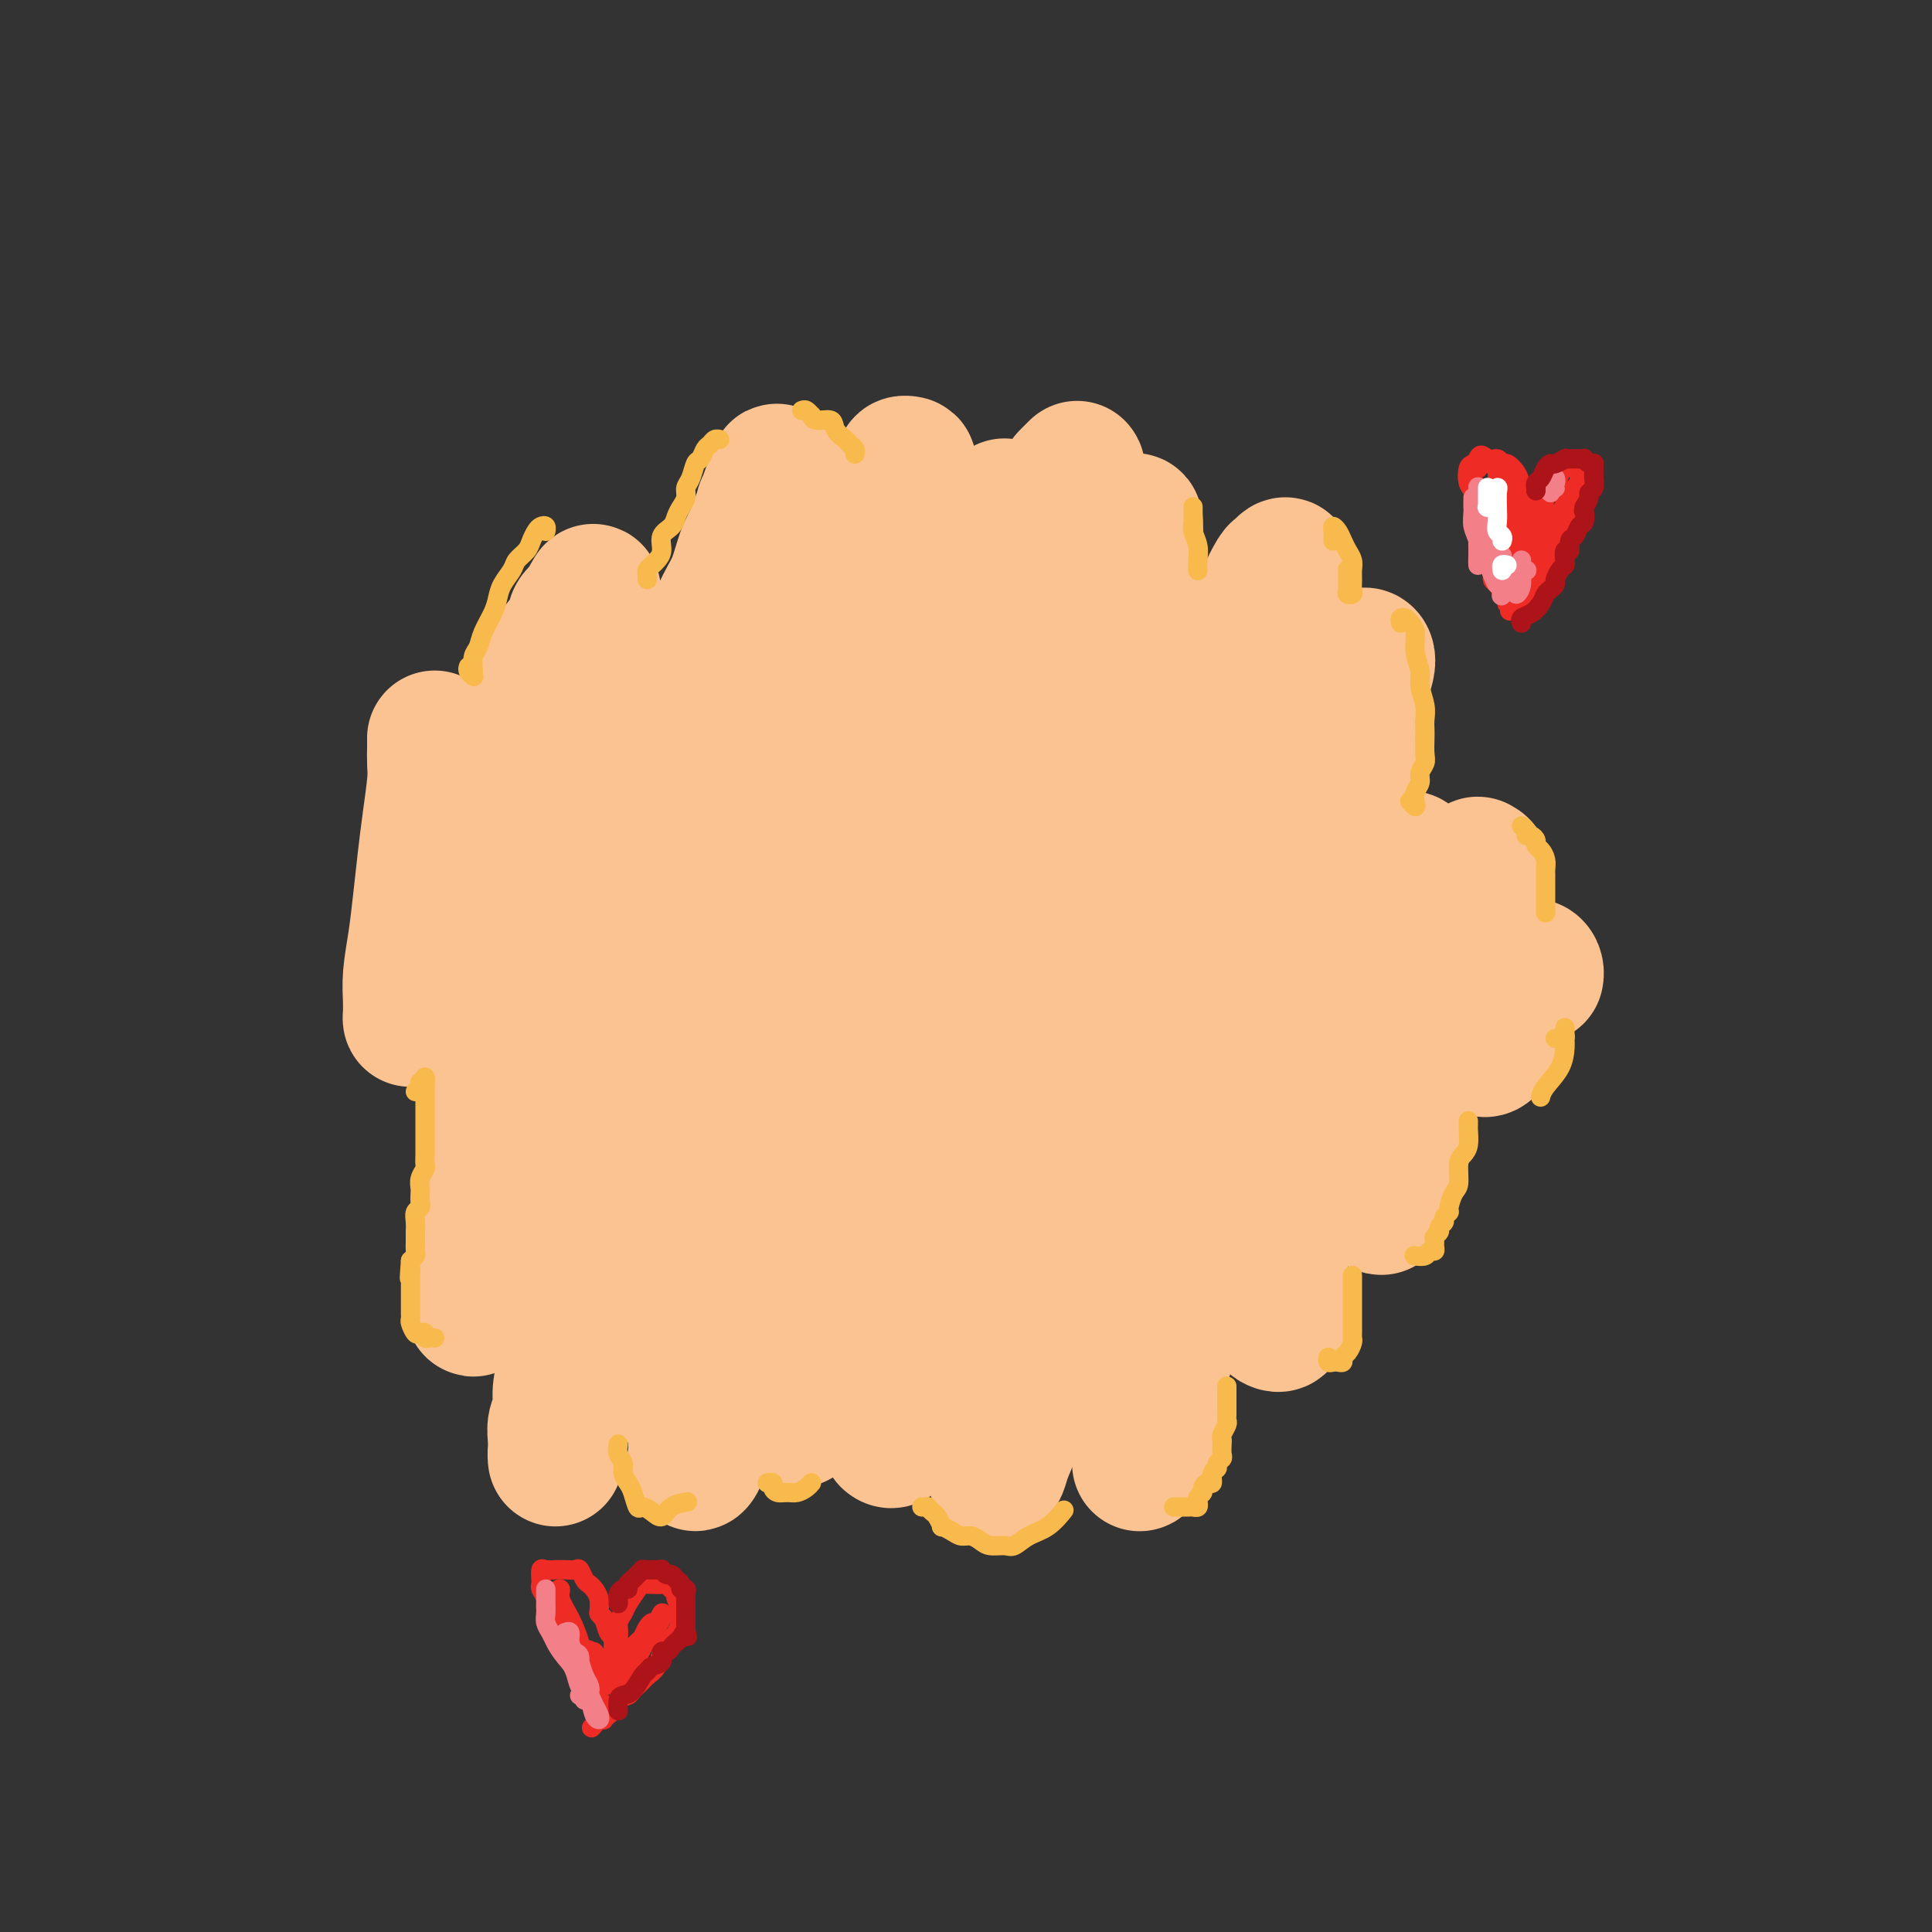 <svg viewBox='0 0 400 400' version='1.1' xmlns='http://www.w3.org/2000/svg' xmlns:xlink='http://www.w3.org/1999/xlink'><rect x="0" y="0" width="400" height="400" fill="#333333" stroke="none"/><g fill='none' stroke='#FCC392' stroke-width='28' stroke-linecap='round' stroke-linejoin='round'><path d='M90,153c-0.002,-0.154 -0.003,-0.308 0,0c0.003,0.308 0.012,1.079 0,2c-0.012,0.921 -0.045,1.994 0,3c0.045,1.006 0.167,1.947 0,4c-0.167,2.053 -0.623,5.220 -1,8c-0.377,2.780 -0.675,5.174 -1,8c-0.325,2.826 -0.675,6.084 -1,9c-0.325,2.916 -0.623,5.489 -1,8c-0.377,2.511 -0.834,4.959 -1,7c-0.166,2.041 -0.042,3.673 0,5c0.042,1.327 0.004,2.348 0,3c-0.004,0.652 0.028,0.936 0,1c-0.028,0.064 -0.117,-0.091 0,-1c0.117,-0.909 0.438,-2.573 1,-4c0.562,-1.427 1.363,-2.616 2,-4c0.637,-1.384 1.108,-2.961 2,-5c0.892,-2.039 2.205,-4.538 3,-7c0.795,-2.462 1.073,-4.887 2,-8c0.927,-3.113 2.503,-6.914 4,-10c1.497,-3.086 2.913,-5.455 4,-8c1.087,-2.545 1.843,-5.265 3,-8c1.157,-2.735 2.715,-5.485 4,-8c1.285,-2.515 2.295,-4.794 3,-7c0.705,-2.206 1.103,-4.340 2,-6c0.897,-1.660 2.292,-2.847 3,-4c0.708,-1.153 0.729,-2.272 1,-3c0.271,-0.728 0.792,-1.065 1,-1c0.208,0.065 0.104,0.533 0,1'/><path d='M120,128c5.509,-12.113 1.783,-1.396 0,4c-1.783,5.396 -1.622,5.471 -2,7c-0.378,1.529 -1.294,4.512 -2,7c-0.706,2.488 -1.201,4.482 -2,8c-0.799,3.518 -1.901,8.561 -3,14c-1.099,5.439 -2.194,11.274 -3,17c-0.806,5.726 -1.325,11.343 -2,17c-0.675,5.657 -1.508,11.355 -2,16c-0.492,4.645 -0.642,8.237 -1,12c-0.358,3.763 -0.923,7.697 -1,11c-0.077,3.303 0.333,5.976 0,9c-0.333,3.024 -1.407,6.400 -2,9c-0.593,2.600 -0.703,4.425 -1,6c-0.297,1.575 -0.782,2.900 -1,4c-0.218,1.100 -0.170,1.974 0,2c0.170,0.026 0.462,-0.797 1,-2c0.538,-1.203 1.321,-2.787 2,-5c0.679,-2.213 1.255,-5.057 2,-8c0.745,-2.943 1.661,-5.986 3,-10c1.339,-4.014 3.103,-8.998 5,-15c1.897,-6.002 3.927,-13.020 6,-19c2.073,-5.980 4.189,-10.922 6,-16c1.811,-5.078 3.317,-10.293 5,-15c1.683,-4.707 3.542,-8.905 5,-13c1.458,-4.095 2.516,-8.088 4,-12c1.484,-3.912 3.395,-7.743 5,-11c1.605,-3.257 2.905,-5.939 4,-9c1.095,-3.061 1.984,-6.501 3,-9c1.016,-2.499 2.158,-4.057 3,-6c0.842,-1.943 1.383,-4.269 2,-6c0.617,-1.731 1.308,-2.865 2,-4'/><path d='M156,111c9.133,-25.016 2.965,-8.558 1,-3c-1.965,5.558 0.273,0.214 1,-2c0.727,-2.214 -0.055,-1.300 0,-1c0.055,0.300 0.949,-0.014 1,0c0.051,0.014 -0.740,0.357 -1,1c-0.260,0.643 0.010,1.588 0,3c-0.010,1.412 -0.301,3.292 -1,5c-0.699,1.708 -1.805,3.244 -2,5c-0.195,1.756 0.523,3.730 0,6c-0.523,2.270 -2.286,4.834 -3,8c-0.714,3.166 -0.379,6.932 -1,10c-0.621,3.068 -2.197,5.437 -3,8c-0.803,2.563 -0.833,5.318 -1,8c-0.167,2.682 -0.472,5.289 -1,8c-0.528,2.711 -1.279,5.525 -2,8c-0.721,2.475 -1.410,4.611 -2,7c-0.590,2.389 -1.079,5.030 -2,7c-0.921,1.970 -2.273,3.270 -3,5c-0.727,1.730 -0.828,3.890 -1,6c-0.172,2.110 -0.413,4.170 -1,6c-0.587,1.830 -1.519,3.430 -2,5c-0.481,1.570 -0.510,3.111 -1,5c-0.490,1.889 -1.439,4.125 -2,6c-0.561,1.875 -0.732,3.389 -1,5c-0.268,1.611 -0.633,3.318 -1,5c-0.367,1.682 -0.738,3.337 -1,5c-0.262,1.663 -0.417,3.332 -1,5c-0.583,1.668 -1.595,3.334 -2,5c-0.405,1.666 -0.202,3.333 0,5'/><path d='M124,252c-5.665,23.578 -2.827,9.021 -2,5c0.827,-4.021 -0.355,2.492 -1,6c-0.645,3.508 -0.751,4.009 -1,5c-0.249,0.991 -0.640,2.471 -1,4c-0.360,1.529 -0.689,3.109 -1,5c-0.311,1.891 -0.605,4.095 -1,6c-0.395,1.905 -0.890,3.512 -1,5c-0.110,1.488 0.167,2.859 0,4c-0.167,1.141 -0.777,2.052 -1,3c-0.223,0.948 -0.058,1.931 0,3c0.058,1.069 0.008,2.223 0,3c-0.008,0.777 0.027,1.178 0,1c-0.027,-0.178 -0.117,-0.933 0,-2c0.117,-1.067 0.439,-2.445 1,-4c0.561,-1.555 1.361,-3.286 2,-5c0.639,-1.714 1.118,-3.411 2,-6c0.882,-2.589 2.168,-6.071 3,-9c0.832,-2.929 1.212,-5.305 2,-8c0.788,-2.695 1.986,-5.708 3,-9c1.014,-3.292 1.845,-6.863 3,-11c1.155,-4.137 2.634,-8.842 4,-13c1.366,-4.158 2.620,-7.771 4,-11c1.380,-3.229 2.886,-6.076 4,-9c1.114,-2.924 1.835,-5.926 3,-9c1.165,-3.074 2.772,-6.220 4,-9c1.228,-2.780 2.075,-5.192 3,-8c0.925,-2.808 1.928,-6.010 3,-9c1.072,-2.990 2.212,-5.766 3,-8c0.788,-2.234 1.225,-3.924 2,-6c0.775,-2.076 1.887,-4.538 3,-7'/><path d='M164,159c4.842,-13.059 2.448,-7.706 2,-7c-0.448,0.706 1.049,-3.234 2,-6c0.951,-2.766 1.357,-4.359 2,-6c0.643,-1.641 1.523,-3.330 2,-5c0.477,-1.670 0.550,-3.321 1,-5c0.450,-1.679 1.275,-3.386 2,-5c0.725,-1.614 1.350,-3.136 2,-5c0.650,-1.864 1.326,-4.071 2,-6c0.674,-1.929 1.348,-3.581 2,-5c0.652,-1.419 1.284,-2.604 2,-4c0.716,-1.396 1.516,-3.001 2,-4c0.484,-0.999 0.652,-1.391 1,-2c0.348,-0.609 0.875,-1.433 1,-2c0.125,-0.567 -0.152,-0.876 0,-1c0.152,-0.124 0.732,-0.062 1,0c0.268,0.062 0.223,0.123 0,1c-0.223,0.877 -0.624,2.571 -1,4c-0.376,1.429 -0.727,2.593 -1,4c-0.273,1.407 -0.467,3.057 -1,5c-0.533,1.943 -1.407,4.180 -2,7c-0.593,2.820 -0.907,6.222 -2,10c-1.093,3.778 -2.964,7.932 -4,12c-1.036,4.068 -1.238,8.049 -2,12c-0.762,3.951 -2.085,7.872 -3,12c-0.915,4.128 -1.420,8.465 -2,12c-0.580,3.535 -1.233,6.269 -2,10c-0.767,3.731 -1.648,8.458 -3,13c-1.352,4.542 -3.177,8.898 -4,12c-0.823,3.102 -0.645,4.951 -1,7c-0.355,2.049 -1.244,4.300 -2,7c-0.756,2.700 -1.378,5.850 -2,9'/><path d='M156,233c-4.855,22.399 -1.491,10.398 -1,8c0.491,-2.398 -1.891,4.808 -3,9c-1.109,4.192 -0.946,5.370 -1,7c-0.054,1.630 -0.326,3.712 -1,6c-0.674,2.288 -1.750,4.783 -2,7c-0.250,2.217 0.326,4.157 0,6c-0.326,1.843 -1.556,3.589 -2,6c-0.444,2.411 -0.104,5.489 0,7c0.104,1.511 -0.028,1.457 0,2c0.028,0.543 0.218,1.682 0,3c-0.218,1.318 -0.842,2.815 -1,4c-0.158,1.185 0.152,2.059 0,3c-0.152,0.941 -0.765,1.951 -1,2c-0.235,0.049 -0.090,-0.862 0,-2c0.090,-1.138 0.126,-2.502 0,-4c-0.126,-1.498 -0.416,-3.130 0,-5c0.416,-1.870 1.536,-3.979 2,-6c0.464,-2.021 0.272,-3.956 1,-7c0.728,-3.044 2.375,-7.198 4,-12c1.625,-4.802 3.228,-10.252 5,-15c1.772,-4.748 3.713,-8.792 5,-13c1.287,-4.208 1.919,-8.578 3,-13c1.081,-4.422 2.610,-8.894 4,-13c1.390,-4.106 2.642,-7.846 4,-12c1.358,-4.154 2.824,-8.722 4,-12c1.176,-3.278 2.062,-5.268 3,-8c0.938,-2.732 1.928,-6.207 3,-9c1.072,-2.793 2.225,-4.903 3,-7c0.775,-2.097 1.170,-4.180 2,-7c0.830,-2.820 2.094,-6.377 3,-9c0.906,-2.623 1.453,-4.311 2,-6'/><path d='M192,143c7.605,-22.394 4.117,-10.380 3,-7c-1.117,3.380 0.138,-1.874 1,-5c0.862,-3.126 1.330,-4.126 2,-5c0.670,-0.874 1.542,-1.623 2,-3c0.458,-1.377 0.503,-3.381 1,-5c0.497,-1.619 1.447,-2.853 2,-4c0.553,-1.147 0.708,-2.205 1,-3c0.292,-0.795 0.719,-1.325 1,-2c0.281,-0.675 0.414,-1.496 1,-2c0.586,-0.504 1.623,-0.691 2,-1c0.377,-0.309 0.095,-0.740 0,-1c-0.095,-0.260 -0.001,-0.348 0,0c0.001,0.348 -0.091,1.132 0,2c0.091,0.868 0.366,1.819 0,3c-0.366,1.181 -1.371,2.594 -2,4c-0.629,1.406 -0.882,2.807 -1,5c-0.118,2.193 -0.102,5.177 -1,8c-0.898,2.823 -2.712,5.485 -4,9c-1.288,3.515 -2.051,7.884 -3,12c-0.949,4.116 -2.086,7.980 -3,12c-0.914,4.020 -1.606,8.196 -3,13c-1.394,4.804 -3.491,10.236 -5,16c-1.509,5.764 -2.430,11.860 -4,17c-1.570,5.140 -3.790,9.325 -5,13c-1.210,3.675 -1.408,6.840 -2,10c-0.592,3.160 -1.576,6.313 -2,10c-0.424,3.687 -0.289,7.906 -1,12c-0.711,4.094 -2.268,8.064 -3,12c-0.732,3.936 -0.638,7.839 -1,11c-0.362,3.161 -1.181,5.581 -2,8'/><path d='M166,282c-1.714,10.980 -0.498,6.928 0,6c0.498,-0.928 0.279,1.266 0,3c-0.279,1.734 -0.617,3.009 -1,3c-0.383,-0.009 -0.811,-1.302 -1,-2c-0.189,-0.698 -0.140,-0.801 0,-2c0.140,-1.199 0.372,-3.494 1,-5c0.628,-1.506 1.650,-2.223 2,-4c0.350,-1.777 0.026,-4.615 1,-8c0.974,-3.385 3.247,-7.315 5,-13c1.753,-5.685 2.986,-13.123 5,-20c2.014,-6.877 4.811,-13.194 7,-19c2.189,-5.806 3.772,-11.102 5,-16c1.228,-4.898 2.103,-9.397 3,-14c0.897,-4.603 1.816,-9.309 3,-14c1.184,-4.691 2.634,-9.368 4,-14c1.366,-4.632 2.649,-9.220 4,-13c1.351,-3.780 2.772,-6.751 4,-10c1.228,-3.249 2.264,-6.774 3,-10c0.736,-3.226 1.171,-6.153 2,-9c0.829,-2.847 2.050,-5.614 3,-8c0.950,-2.386 1.627,-4.391 2,-6c0.373,-1.609 0.440,-2.823 1,-4c0.560,-1.177 1.612,-2.317 2,-3c0.388,-0.683 0.111,-0.909 0,-1c-0.111,-0.091 -0.055,-0.045 0,0'/><path d='M222,98c0.000,0.000 0.100,0.100 0.1,0.1'/><path d='M223,97c0.104,0.127 0.209,0.255 0,1c-0.209,0.745 -0.731,2.108 -1,4c-0.269,1.892 -0.283,4.312 -1,7c-0.717,2.688 -2.135,5.645 -3,9c-0.865,3.355 -1.176,7.108 -2,11c-0.824,3.892 -2.160,7.922 -3,12c-0.840,4.078 -1.183,8.203 -2,13c-0.817,4.797 -2.106,10.267 -3,15c-0.894,4.733 -1.393,8.729 -2,13c-0.607,4.271 -1.323,8.817 -2,13c-0.677,4.183 -1.314,8.004 -2,12c-0.686,3.996 -1.420,8.169 -2,12c-0.580,3.831 -1.006,7.321 -2,11c-0.994,3.679 -2.555,7.549 -3,11c-0.445,3.451 0.228,6.484 0,9c-0.228,2.516 -1.355,4.516 -2,7c-0.645,2.484 -0.808,5.452 -1,8c-0.192,2.548 -0.415,4.677 -1,7c-0.585,2.323 -1.533,4.840 -2,7c-0.467,2.160 -0.455,3.962 -1,6c-0.545,2.038 -1.649,4.311 -2,6c-0.351,1.689 0.050,2.793 0,4c-0.050,1.207 -0.552,2.517 -1,3c-0.448,0.483 -0.842,0.138 -1,0c-0.158,-0.138 -0.079,-0.069 0,0'/><path d='M234,109c0.414,-0.789 0.827,-1.579 1,-1c0.173,0.579 0.105,2.526 0,5c-0.105,2.474 -0.247,5.474 -1,9c-0.753,3.526 -2.116,7.578 -3,12c-0.884,4.422 -1.289,9.212 -2,14c-0.711,4.788 -1.728,9.572 -3,15c-1.272,5.428 -2.799,11.498 -4,17c-1.201,5.502 -2.077,10.435 -3,16c-0.923,5.565 -1.893,11.763 -3,18c-1.107,6.237 -2.349,12.513 -3,18c-0.651,5.487 -0.710,10.185 -1,15c-0.290,4.815 -0.812,9.746 -1,14c-0.188,4.254 -0.043,7.832 0,11c0.043,3.168 -0.016,5.927 0,9c0.016,3.073 0.106,6.460 0,9c-0.106,2.540 -0.409,4.232 -1,6c-0.591,1.768 -1.472,3.613 -2,5c-0.528,1.387 -0.705,2.316 -1,3c-0.295,0.684 -0.707,1.124 -1,1c-0.293,-0.124 -0.466,-0.814 0,-2c0.466,-1.186 1.571,-2.870 2,-5c0.429,-2.130 0.182,-4.705 1,-8c0.818,-3.295 2.702,-7.310 4,-12c1.298,-4.690 2.009,-10.055 4,-18c1.991,-7.945 5.263,-18.472 8,-27c2.737,-8.528 4.941,-15.059 7,-22c2.059,-6.941 3.975,-14.294 6,-21c2.025,-6.706 4.161,-12.767 6,-18c1.839,-5.233 3.383,-9.638 5,-14c1.617,-4.362 3.309,-8.681 5,-13'/><path d='M254,145c6.456,-19.618 4.097,-11.165 4,-10c-0.097,1.165 2.068,-4.960 3,-8c0.932,-3.040 0.629,-2.996 1,-4c0.371,-1.004 1.414,-3.056 2,-4c0.586,-0.944 0.714,-0.778 1,-1c0.286,-0.222 0.730,-0.831 1,-1c0.270,-0.169 0.367,0.102 0,1c-0.367,0.898 -1.199,2.422 -2,4c-0.801,1.578 -1.572,3.208 -2,5c-0.428,1.792 -0.512,3.744 -1,6c-0.488,2.256 -1.379,4.816 -2,8c-0.621,3.184 -0.971,6.994 -2,12c-1.029,5.006 -2.737,11.209 -4,17c-1.263,5.791 -2.082,11.169 -3,17c-0.918,5.831 -1.934,12.115 -3,18c-1.066,5.885 -2.183,11.369 -3,17c-0.817,5.631 -1.333,11.407 -2,17c-0.667,5.593 -1.484,11.001 -2,16c-0.516,4.999 -0.731,9.588 -1,14c-0.269,4.412 -0.594,8.649 -1,12c-0.406,3.351 -0.894,5.818 -1,8c-0.106,2.182 0.170,4.080 0,6c-0.170,1.920 -0.784,3.862 -1,5c-0.216,1.138 -0.032,1.472 0,2c0.032,0.528 -0.088,1.249 0,1c0.088,-0.249 0.384,-1.467 1,-3c0.616,-1.533 1.552,-3.380 2,-6c0.448,-2.620 0.409,-6.011 1,-9c0.591,-2.989 1.813,-5.574 3,-10c1.187,-4.426 2.339,-10.693 4,-18c1.661,-7.307 3.830,-15.653 6,-24'/><path d='M253,233c3.280,-14.129 2.979,-14.452 4,-18c1.021,-3.548 3.365,-10.322 5,-16c1.635,-5.678 2.560,-10.262 4,-15c1.440,-4.738 3.394,-9.632 5,-14c1.606,-4.368 2.864,-8.211 4,-12c1.136,-3.789 2.150,-7.524 3,-10c0.850,-2.476 1.535,-3.692 2,-5c0.465,-1.308 0.710,-2.709 1,-4c0.290,-1.291 0.625,-2.471 1,-3c0.375,-0.529 0.791,-0.406 1,0c0.209,0.406 0.212,1.096 0,2c-0.212,0.904 -0.640,2.021 -1,4c-0.360,1.979 -0.652,4.818 -1,7c-0.348,2.182 -0.752,3.707 -1,6c-0.248,2.293 -0.339,5.355 -1,9c-0.661,3.645 -1.891,7.872 -3,13c-1.109,5.128 -2.098,11.155 -3,17c-0.902,5.845 -1.717,11.506 -3,17c-1.283,5.494 -3.034,10.819 -4,16c-0.966,5.181 -1.145,10.218 -2,15c-0.855,4.782 -2.384,9.309 -3,13c-0.616,3.691 -0.319,6.545 0,9c0.319,2.455 0.660,4.509 1,6c0.340,1.491 0.679,2.418 1,3c0.321,0.582 0.625,0.819 1,1c0.375,0.181 0.821,0.305 1,0c0.179,-0.305 0.089,-1.041 0,-3c-0.089,-1.959 -0.178,-5.143 0,-8c0.178,-2.857 0.622,-5.388 1,-9c0.378,-3.612 0.689,-8.306 1,-13'/><path d='M267,241c1.232,-7.202 2.313,-9.208 4,-12c1.687,-2.792 3.982,-6.370 6,-10c2.018,-3.630 3.759,-7.310 5,-11c1.241,-3.690 1.981,-7.388 3,-11c1.019,-3.612 2.315,-7.137 3,-10c0.685,-2.863 0.758,-5.065 1,-6c0.242,-0.935 0.652,-0.602 1,-1c0.348,-0.398 0.633,-1.527 1,-2c0.367,-0.473 0.816,-0.290 1,0c0.184,0.290 0.102,0.688 0,1c-0.102,0.312 -0.223,0.539 0,1c0.223,0.461 0.790,1.158 1,2c0.210,0.842 0.065,1.830 0,3c-0.065,1.170 -0.049,2.522 0,4c0.049,1.478 0.129,3.080 0,5c-0.129,1.920 -0.469,4.157 -1,7c-0.531,2.843 -1.252,6.292 -2,10c-0.748,3.708 -1.521,7.674 -2,12c-0.479,4.326 -0.664,9.011 -1,12c-0.336,2.989 -0.824,4.282 -1,6c-0.176,1.718 -0.040,3.860 0,5c0.040,1.140 -0.016,1.279 0,2c0.016,0.721 0.105,2.026 0,2c-0.105,-0.026 -0.405,-1.382 0,-3c0.405,-1.618 1.515,-3.500 2,-5c0.485,-1.500 0.345,-2.620 1,-5c0.655,-2.380 2.103,-6.019 3,-9c0.897,-2.981 1.241,-5.302 2,-9c0.759,-3.698 1.931,-8.771 3,-13c1.069,-4.229 2.034,-7.615 3,-11'/><path d='M300,195c2.586,-9.912 2.051,-7.192 2,-7c-0.051,0.192 0.382,-2.144 1,-4c0.618,-1.856 1.419,-3.233 2,-4c0.581,-0.767 0.940,-0.923 1,-1c0.060,-0.077 -0.180,-0.075 0,0c0.180,0.075 0.780,0.224 1,1c0.220,0.776 0.059,2.179 0,3c-0.059,0.821 -0.016,1.061 0,2c0.016,0.939 0.004,2.579 0,4c-0.004,1.421 -0.001,2.625 0,4c0.001,1.375 -0.001,2.922 0,5c0.001,2.078 0.003,4.688 0,7c-0.003,2.312 -0.012,4.326 0,6c0.012,1.674 0.044,3.006 0,4c-0.044,0.994 -0.165,1.649 0,2c0.165,0.351 0.617,0.400 1,0c0.383,-0.400 0.698,-1.247 1,-2c0.302,-0.753 0.592,-1.413 1,-2c0.408,-0.587 0.934,-1.102 1,-2c0.066,-0.898 -0.330,-2.178 0,-3c0.330,-0.822 1.384,-1.184 2,-2c0.616,-0.816 0.792,-2.085 1,-3c0.208,-0.915 0.448,-1.474 1,-2c0.552,-0.526 1.416,-1.017 2,-1c0.584,0.017 0.888,0.543 1,1c0.112,0.457 0.032,0.845 0,1c-0.032,0.155 -0.016,0.078 0,0'/></g>
<g fill='none' stroke='#EE2B24' stroke-width='4' stroke-linecap='round' stroke-linejoin='round'><path d='M306,114c-0.000,-1.594 -0.000,-3.188 0,-4c0.000,-0.812 0.000,-0.843 0,-1c-0.000,-0.157 -0.002,-0.439 0,-1c0.002,-0.561 0.006,-1.400 0,-2c-0.006,-0.600 -0.023,-0.961 0,-1c0.023,-0.039 0.087,0.243 0,1c-0.087,0.757 -0.326,1.990 0,3c0.326,1.010 1.217,1.797 2,3c0.783,1.203 1.460,2.821 2,4c0.540,1.179 0.944,1.918 1,3c0.056,1.082 -0.237,2.508 0,3c0.237,0.492 1.003,0.049 1,0c-0.003,-0.049 -0.774,0.297 -1,0c-0.226,-0.297 0.093,-1.235 0,-2c-0.093,-0.765 -0.598,-1.356 -1,-2c-0.402,-0.644 -0.700,-1.343 -1,-2c-0.300,-0.657 -0.603,-1.274 -1,-2c-0.397,-0.726 -0.890,-1.561 -1,-2c-0.110,-0.439 0.163,-0.483 0,-1c-0.163,-0.517 -0.761,-1.508 -1,-2c-0.239,-0.492 -0.120,-0.487 0,-1c0.120,-0.513 0.242,-1.546 0,-2c-0.242,-0.454 -0.847,-0.331 -1,-1c-0.153,-0.669 0.145,-2.130 0,-3c-0.145,-0.870 -0.732,-1.147 -1,-2c-0.268,-0.853 -0.216,-2.280 0,-3c0.216,-0.720 0.597,-0.732 1,-1c0.403,-0.268 0.830,-0.791 1,-1c0.170,-0.209 0.085,-0.105 0,0'/><path d='M306,95c0.500,-1.529 1.251,-0.352 2,0c0.749,0.352 1.496,-0.121 2,0c0.504,0.121 0.764,0.837 1,1c0.236,0.163 0.449,-0.229 1,0c0.551,0.229 1.439,1.077 2,2c0.561,0.923 0.796,1.922 1,3c0.204,1.078 0.377,2.236 1,3c0.623,0.764 1.697,1.133 2,2c0.303,0.867 -0.166,2.232 0,3c0.166,0.768 0.968,0.937 1,1c0.032,0.063 -0.705,0.018 -1,0c-0.295,-0.018 -0.147,-0.009 0,0'/><path d='M318,108c0.413,0.065 0.827,0.130 1,0c0.173,-0.130 0.106,-0.453 0,-1c-0.106,-0.547 -0.249,-1.316 0,-2c0.249,-0.684 0.892,-1.282 1,-2c0.108,-0.718 -0.318,-1.556 0,-2c0.318,-0.444 1.382,-0.495 2,-1c0.618,-0.505 0.792,-1.464 1,-2c0.208,-0.536 0.452,-0.649 1,-1c0.548,-0.351 1.400,-0.939 2,-1c0.600,-0.061 0.946,0.406 1,1c0.054,0.594 -0.185,1.314 0,2c0.185,0.686 0.793,1.339 1,2c0.207,0.661 0.014,1.332 0,2c-0.014,0.668 0.151,1.335 0,2c-0.151,0.665 -0.617,1.328 -1,2c-0.383,0.672 -0.684,1.354 -1,2c-0.316,0.646 -0.648,1.258 -1,2c-0.352,0.742 -0.724,1.616 -1,2c-0.276,0.384 -0.458,0.278 -1,1c-0.542,0.722 -1.445,2.274 -2,3c-0.555,0.726 -0.761,0.628 -1,1c-0.239,0.372 -0.512,1.213 -1,2c-0.488,0.787 -1.193,1.520 -2,2c-0.807,0.480 -1.717,0.706 -2,1c-0.283,0.294 0.062,0.655 0,1c-0.062,0.345 -0.531,0.672 -1,1'/><path d='M314,125c-2.238,2.845 -1.333,0.958 -1,0c0.333,-0.958 0.095,-0.988 0,-1c-0.095,-0.012 -0.048,-0.006 0,0'/><path d='M312,123c-0.002,0.287 -0.005,0.574 0,1c0.005,0.426 0.016,0.992 0,1c-0.016,0.008 -0.060,-0.541 0,-1c0.060,-0.459 0.222,-0.829 0,-1c-0.222,-0.171 -0.829,-0.143 -1,0c-0.171,0.143 0.095,0.401 0,0c-0.095,-0.401 -0.550,-1.459 -1,-2c-0.450,-0.541 -0.895,-0.564 -1,-1c-0.105,-0.436 0.131,-1.285 0,-2c-0.131,-0.715 -0.627,-1.294 -1,-2c-0.373,-0.706 -0.622,-1.537 -1,-2c-0.378,-0.463 -0.886,-0.557 -1,-1c-0.114,-0.443 0.166,-1.236 0,-2c-0.166,-0.764 -0.776,-1.499 -1,-2c-0.224,-0.501 -0.060,-0.768 0,-1c0.060,-0.232 0.016,-0.429 0,-1c-0.016,-0.571 -0.004,-1.515 0,-2c0.004,-0.485 0.001,-0.511 0,-1c-0.001,-0.489 -0.001,-1.440 0,-2c0.001,-0.560 0.004,-0.728 0,-1c-0.004,-0.272 -0.016,-0.646 0,-1c0.016,-0.354 0.060,-0.687 0,-1c-0.060,-0.313 -0.223,-0.605 0,-1c0.223,-0.395 0.833,-0.891 1,-1c0.167,-0.109 -0.110,0.170 0,0c0.110,-0.170 0.607,-0.788 1,-1c0.393,-0.212 0.683,-0.019 1,0c0.317,0.019 0.662,-0.138 1,0c0.338,0.138 0.669,0.569 1,1'/><path d='M310,97c0.952,0.049 0.833,1.172 1,2c0.167,0.828 0.619,1.360 1,2c0.381,0.640 0.691,1.389 1,2c0.309,0.611 0.619,1.083 1,2c0.381,0.917 0.834,2.277 1,3c0.166,0.723 0.045,0.809 0,1c-0.045,0.191 -0.015,0.486 0,1c0.015,0.514 0.015,1.245 0,1c-0.015,-0.245 -0.046,-1.468 0,-2c0.046,-0.532 0.167,-0.373 0,-1c-0.167,-0.627 -0.623,-2.039 -1,-3c-0.377,-0.961 -0.675,-1.472 -1,-2c-0.325,-0.528 -0.675,-1.073 -1,-2c-0.325,-0.927 -0.623,-2.238 -1,-3c-0.377,-0.762 -0.831,-0.977 -1,-1c-0.169,-0.023 -0.053,0.146 0,1c0.053,0.854 0.042,2.393 0,4c-0.042,1.607 -0.116,3.283 0,5c0.116,1.717 0.420,3.475 1,5c0.580,1.525 1.435,2.816 2,4c0.565,1.184 0.841,2.261 1,2c0.159,-0.261 0.200,-1.861 0,-3c-0.200,-1.139 -0.642,-1.818 -1,-3c-0.358,-1.182 -0.632,-2.867 -1,-4c-0.368,-1.133 -0.831,-1.715 -1,-3c-0.169,-1.285 -0.045,-3.272 0,-4c0.045,-0.728 0.012,-0.196 0,0c-0.012,0.196 -0.003,0.056 0,1c0.003,0.944 0.002,2.972 0,5'/><path d='M311,107c0.014,1.560 0.050,2.458 0,4c-0.050,1.542 -0.186,3.726 0,5c0.186,1.274 0.695,1.639 1,2c0.305,0.361 0.406,0.719 1,1c0.594,0.281 1.679,0.484 2,0c0.321,-0.484 -0.124,-1.655 0,-3c0.124,-1.345 0.815,-2.864 1,-4c0.185,-1.136 -0.137,-1.889 0,-3c0.137,-1.111 0.731,-2.579 1,-3c0.269,-0.421 0.212,0.204 0,1c-0.212,0.796 -0.577,1.763 -1,3c-0.423,1.237 -0.902,2.744 -1,4c-0.098,1.256 0.186,2.260 0,3c-0.186,0.740 -0.842,1.215 -1,1c-0.158,-0.215 0.181,-1.121 1,-2c0.819,-0.879 2.116,-1.732 3,-3c0.884,-1.268 1.355,-2.952 2,-4c0.645,-1.048 1.466,-1.461 2,-2c0.534,-0.539 0.782,-1.205 1,-1c0.218,0.205 0.407,1.280 0,2c-0.407,0.720 -1.411,1.085 -2,2c-0.589,0.915 -0.765,2.381 -1,3c-0.235,0.619 -0.530,0.392 -1,1c-0.470,0.608 -1.115,2.053 -1,2c0.115,-0.053 0.990,-1.602 2,-3c1.010,-1.398 2.157,-2.646 3,-4c0.843,-1.354 1.384,-2.816 2,-4c0.616,-1.184 1.308,-2.092 2,-3'/><path d='M327,102c2.086,-2.506 1.302,-1.271 1,-1c-0.302,0.271 -0.122,-0.422 0,-1c0.122,-0.578 0.187,-1.042 0,-1c-0.187,0.042 -0.624,0.589 -1,1c-0.376,0.411 -0.689,0.685 -1,1c-0.311,0.315 -0.619,0.670 -1,1c-0.381,0.330 -0.834,0.635 -1,1c-0.166,0.365 -0.044,0.791 0,1c0.044,0.209 0.012,0.200 0,0c-0.012,-0.200 -0.003,-0.592 0,-1c0.003,-0.408 0.001,-0.831 0,-1c-0.001,-0.169 -0.000,-0.085 0,0'/><path d='M124,353c0.388,-0.098 0.777,-0.195 1,0c0.223,0.195 0.281,0.683 0,1c-0.281,0.317 -0.901,0.463 -1,0c-0.099,-0.463 0.321,-1.535 0,-2c-0.321,-0.465 -1.385,-0.322 -2,-1c-0.615,-0.678 -0.781,-2.177 -1,-3c-0.219,-0.823 -0.492,-0.969 -1,-2c-0.508,-1.031 -1.250,-2.948 -2,-4c-0.750,-1.052 -1.506,-1.240 -2,-2c-0.494,-0.760 -0.725,-2.091 -1,-3c-0.275,-0.909 -0.596,-1.396 -1,-2c-0.404,-0.604 -0.893,-1.327 -1,-2c-0.107,-0.673 0.167,-1.298 0,-2c-0.167,-0.702 -0.775,-1.480 -1,-2c-0.225,-0.520 -0.068,-0.780 0,-1c0.068,-0.220 0.046,-0.399 0,-1c-0.046,-0.601 -0.115,-1.625 0,-2c0.115,-0.375 0.416,-0.100 1,0c0.584,0.100 1.452,0.025 2,0c0.548,-0.025 0.777,0.000 1,0c0.223,-0.000 0.441,-0.025 1,0c0.559,0.025 1.459,0.100 2,0c0.541,-0.100 0.723,-0.375 1,0c0.277,0.375 0.649,1.402 1,2c0.351,0.598 0.682,0.769 1,1c0.318,0.231 0.624,0.524 1,1c0.376,0.476 0.822,1.136 1,2c0.178,0.864 0.089,1.932 0,3'/><path d='M124,334c0.956,1.445 0.844,0.559 1,1c0.156,0.441 0.578,2.209 1,3c0.422,0.791 0.845,0.604 1,1c0.155,0.396 0.042,1.376 0,2c-0.042,0.624 -0.012,0.893 0,1c0.012,0.107 0.006,0.054 0,0'/><path d='M127,341c0.032,-0.327 0.064,-0.654 0,-1c-0.064,-0.346 -0.226,-0.710 0,-1c0.226,-0.290 0.838,-0.505 1,-1c0.162,-0.495 -0.126,-1.271 0,-2c0.126,-0.729 0.666,-1.411 1,-2c0.334,-0.589 0.460,-1.086 1,-2c0.540,-0.914 1.493,-2.246 2,-3c0.507,-0.754 0.569,-0.931 1,-1c0.431,-0.069 1.230,-0.029 2,0c0.770,0.029 1.512,0.048 2,0c0.488,-0.048 0.723,-0.164 1,0c0.277,0.164 0.597,0.609 1,1c0.403,0.391 0.891,0.727 1,1c0.109,0.273 -0.159,0.482 0,1c0.159,0.518 0.747,1.345 1,2c0.253,0.655 0.171,1.138 0,2c-0.171,0.862 -0.431,2.105 -1,3c-0.569,0.895 -1.447,1.443 -2,2c-0.553,0.557 -0.782,1.123 -1,2c-0.218,0.877 -0.424,2.067 -1,3c-0.576,0.933 -1.520,1.611 -2,2c-0.480,0.389 -0.496,0.489 -1,1c-0.504,0.511 -1.497,1.432 -2,2c-0.503,0.568 -0.517,0.783 -1,1c-0.483,0.217 -1.435,0.436 -2,1c-0.565,0.564 -0.743,1.471 -1,2c-0.257,0.529 -0.595,0.678 -1,1c-0.405,0.322 -0.878,0.818 -1,1c-0.122,0.182 0.108,0.052 0,0c-0.108,-0.052 -0.554,-0.026 -1,0'/><path d='M124,356c-2.667,3.000 -1.333,1.500 0,0'/><path d='M114,332c0.034,-0.879 0.067,-1.758 0,-2c-0.067,-0.242 -0.235,0.153 0,1c0.235,0.847 0.874,2.147 1,3c0.126,0.853 -0.261,1.258 0,2c0.261,0.742 1.170,1.822 2,3c0.830,1.178 1.581,2.456 2,4c0.419,1.544 0.505,3.356 1,5c0.495,1.644 1.398,3.121 2,4c0.602,0.879 0.904,1.159 1,1c0.096,-0.159 -0.015,-0.757 0,-1c0.015,-0.243 0.156,-0.129 0,-1c-0.156,-0.871 -0.610,-2.726 -1,-4c-0.390,-1.274 -0.716,-1.967 -1,-3c-0.284,-1.033 -0.525,-2.405 -1,-4c-0.475,-1.595 -1.183,-3.414 -2,-5c-0.817,-1.586 -1.743,-2.939 -2,-4c-0.257,-1.061 0.155,-1.831 0,-2c-0.155,-0.169 -0.878,0.264 -1,1c-0.122,0.736 0.356,1.776 1,3c0.644,1.224 1.455,2.633 2,4c0.545,1.367 0.826,2.692 1,4c0.174,1.308 0.243,2.598 1,4c0.757,1.402 2.204,2.917 3,4c0.796,1.083 0.943,1.735 1,2c0.057,0.265 0.026,0.143 0,0c-0.026,-0.143 -0.045,-0.308 0,-1c0.045,-0.692 0.156,-1.912 0,-3c-0.156,-1.088 -0.578,-2.044 -1,-3'/><path d='M123,344c0.060,-1.243 0.211,-1.852 0,-2c-0.211,-0.148 -0.785,0.163 -1,0c-0.215,-0.163 -0.073,-0.799 0,0c0.073,0.799 0.076,3.035 0,4c-0.076,0.965 -0.232,0.660 0,1c0.232,0.340 0.852,1.325 1,2c0.148,0.675 -0.177,1.042 0,1c0.177,-0.042 0.857,-0.491 1,-1c0.143,-0.509 -0.249,-1.079 0,-2c0.249,-0.921 1.139,-2.193 2,-3c0.861,-0.807 1.693,-1.149 2,-2c0.307,-0.851 0.090,-2.213 0,-3c-0.090,-0.787 -0.051,-1.000 0,-1c0.051,0.000 0.115,0.213 0,1c-0.115,0.787 -0.410,2.148 -1,3c-0.590,0.852 -1.476,1.194 -2,2c-0.524,0.806 -0.685,2.078 -1,3c-0.315,0.922 -0.783,1.496 -1,2c-0.217,0.504 -0.182,0.938 0,1c0.182,0.062 0.510,-0.248 1,-1c0.490,-0.752 1.141,-1.947 2,-3c0.859,-1.053 1.926,-1.964 3,-3c1.074,-1.036 2.156,-2.195 3,-3c0.844,-0.805 1.450,-1.254 2,-2c0.550,-0.746 1.045,-1.788 1,-2c-0.045,-0.212 -0.628,0.404 -1,1c-0.372,0.596 -0.533,1.170 -1,2c-0.467,0.830 -1.241,1.916 -2,3c-0.759,1.084 -1.503,2.167 -2,3c-0.497,0.833 -0.749,1.417 -1,2'/><path d='M128,347c-1.210,1.826 -1.236,1.892 -1,2c0.236,0.108 0.735,0.258 1,0c0.265,-0.258 0.295,-0.925 1,-2c0.705,-1.075 2.085,-2.560 3,-4c0.915,-1.440 1.364,-2.835 2,-4c0.636,-1.165 1.460,-2.099 2,-3c0.540,-0.901 0.798,-1.767 1,-2c0.202,-0.233 0.348,0.168 0,1c-0.348,0.832 -1.189,2.094 -2,3c-0.811,0.906 -1.592,1.457 -2,2c-0.408,0.543 -0.442,1.078 -1,2c-0.558,0.922 -1.638,2.229 -2,3c-0.362,0.771 -0.006,1.005 0,1c0.006,-0.005 -0.339,-0.249 0,-1c0.339,-0.751 1.360,-2.010 2,-3c0.640,-0.990 0.897,-1.711 1,-2c0.103,-0.289 0.051,-0.144 0,0'/></g>
<g fill='none' stroke='#F37F89' stroke-width='4' stroke-linecap='round' stroke-linejoin='round'><path d='M117,338c0.444,-0.168 0.889,-0.336 1,0c0.111,0.336 -0.111,1.178 0,2c0.111,0.822 0.555,1.626 1,2c0.445,0.374 0.891,0.318 1,1c0.109,0.682 -0.117,2.101 0,3c0.117,0.899 0.578,1.279 1,2c0.422,0.721 0.805,1.784 1,2c0.195,0.216 0.203,-0.415 0,-1c-0.203,-0.585 -0.617,-1.123 -1,-2c-0.383,-0.877 -0.737,-2.093 -1,-3c-0.263,-0.907 -0.436,-1.506 -1,-2c-0.564,-0.494 -1.517,-0.884 -2,-1c-0.483,-0.116 -0.494,0.042 0,1c0.494,0.958 1.495,2.716 2,4c0.505,1.284 0.514,2.093 1,3c0.486,0.907 1.448,1.912 2,3c0.552,1.088 0.695,2.260 1,3c0.305,0.740 0.773,1.050 1,1c0.227,-0.050 0.214,-0.458 0,-1c-0.214,-0.542 -0.628,-1.218 -1,-2c-0.372,-0.782 -0.703,-1.669 -1,-2c-0.297,-0.331 -0.559,-0.107 -1,0c-0.441,0.107 -1.060,0.095 -1,0c0.060,-0.095 0.800,-0.273 1,0c0.200,0.273 -0.138,0.997 0,1c0.138,0.003 0.754,-0.713 1,-1c0.246,-0.287 0.123,-0.143 0,0'/><path d='M122,351c-0.649,-1.004 -1.770,-1.515 -2,-2c-0.230,-0.485 0.432,-0.945 0,-2c-0.432,-1.055 -1.958,-2.705 -3,-4c-1.042,-1.295 -1.600,-2.233 -2,-3c-0.400,-0.767 -0.643,-1.361 -1,-2c-0.357,-0.639 -0.828,-1.324 -1,-2c-0.172,-0.676 -0.046,-1.344 0,-2c0.046,-0.656 0.012,-1.299 0,-2c-0.012,-0.701 -0.003,-1.458 0,-2c0.003,-0.542 0.001,-0.869 0,-1c-0.001,-0.131 -0.000,-0.065 0,0'/><path d='M305,103c0.002,0.856 0.004,1.713 0,2c-0.004,0.287 -0.015,0.005 0,0c0.015,-0.005 0.057,0.268 0,1c-0.057,0.732 -0.211,1.924 0,3c0.211,1.076 0.789,2.035 1,3c0.211,0.965 0.057,1.934 0,3c-0.057,1.066 -0.015,2.227 0,2c0.015,-0.227 0.004,-1.842 0,-3c-0.004,-1.158 -0.001,-1.859 0,-3c0.001,-1.141 0.001,-2.724 0,-4c-0.001,-1.276 -0.001,-2.247 0,-3c0.001,-0.753 0.003,-1.290 0,-2c-0.003,-0.710 -0.012,-1.593 0,-1c0.012,0.593 0.044,2.661 0,4c-0.044,1.339 -0.166,1.948 0,3c0.166,1.052 0.619,2.548 1,4c0.381,1.452 0.691,2.860 1,4c0.309,1.140 0.618,2.013 1,3c0.382,0.987 0.838,2.090 1,2c0.162,-0.090 0.029,-1.373 0,-2c-0.029,-0.627 0.045,-0.598 0,-1c-0.045,-0.402 -0.208,-1.235 0,-2c0.208,-0.765 0.786,-1.462 1,-1c0.214,0.462 0.063,2.082 0,3c-0.063,0.918 -0.037,1.133 0,2c0.037,0.867 0.087,2.387 0,3c-0.087,0.613 -0.311,0.318 0,0c0.311,-0.318 1.155,-0.659 2,-1'/><path d='M313,122c1.227,0.347 1.794,-1.786 2,-3c0.206,-1.214 0.052,-1.510 0,-2c-0.052,-0.490 -0.001,-1.174 0,-1c0.001,0.174 -0.048,1.205 0,2c0.048,0.795 0.194,1.354 0,2c-0.194,0.646 -0.728,1.378 -1,2c-0.272,0.622 -0.283,1.134 0,1c0.283,-0.134 0.859,-0.912 1,-2c0.141,-1.088 -0.154,-2.485 0,-3c0.154,-0.515 0.758,-0.147 1,0c0.242,0.147 0.121,0.074 0,0'/><path d='M321,101c0.039,0.536 0.077,1.072 0,1c-0.077,-0.072 -0.270,-0.750 0,-1c0.270,-0.250 1.004,-0.070 1,0c-0.004,0.070 -0.747,0.029 -1,0c-0.253,-0.029 -0.015,-0.046 0,0c0.015,0.046 -0.192,0.157 0,0c0.192,-0.157 0.782,-0.581 1,-1c0.218,-0.419 0.062,-0.834 0,-1c-0.062,-0.166 -0.031,-0.083 0,0'/></g>
<g fill='none' stroke='#F8BA4D' stroke-width='4' stroke-linecap='round' stroke-linejoin='round'><path d='M86,226c0.453,-0.300 0.906,-0.600 1,-1c0.094,-0.400 -0.171,-0.900 0,-1c0.171,-0.100 0.778,0.200 1,0c0.222,-0.200 0.060,-0.900 0,-1c-0.060,-0.100 -0.016,0.401 0,1c0.016,0.599 0.004,1.297 0,2c-0.004,0.703 -0.001,1.411 0,2c0.001,0.589 0.000,1.060 0,2c-0.000,0.940 -0.000,2.349 0,3c0.000,0.651 -0.000,0.546 0,1c0.000,0.454 0.001,1.469 0,2c-0.001,0.531 -0.004,0.579 0,1c0.004,0.421 0.015,1.216 0,2c-0.015,0.784 -0.057,1.557 0,2c0.057,0.443 0.211,0.556 0,1c-0.211,0.444 -0.788,1.218 -1,2c-0.212,0.782 -0.061,1.571 0,2c0.061,0.429 0.030,0.499 0,1c-0.030,0.501 -0.061,1.435 0,2c0.061,0.565 0.212,0.763 0,1c-0.212,0.237 -0.789,0.514 -1,1c-0.211,0.486 -0.057,1.181 0,2c0.057,0.819 0.016,1.764 0,2c-0.016,0.236 -0.007,-0.235 0,0c0.007,0.235 0.012,1.176 0,2c-0.012,0.824 -0.042,1.529 0,2c0.042,0.471 0.155,0.706 0,1c-0.155,0.294 -0.577,0.647 -1,1'/><path d='M85,261c-0.464,6.125 -0.124,2.937 0,2c0.124,-0.937 0.033,0.375 0,1c-0.033,0.625 -0.009,0.562 0,1c0.009,0.438 0.002,1.378 0,2c-0.002,0.622 -0.001,0.927 0,1c0.001,0.073 0.000,-0.086 0,0c-0.000,0.086 0.000,0.419 0,1c-0.000,0.581 -0.001,1.411 0,2c0.001,0.589 0.003,0.936 0,1c-0.003,0.064 -0.012,-0.154 0,0c0.012,0.154 0.046,0.681 0,1c-0.046,0.319 -0.171,0.429 0,1c0.171,0.571 0.637,1.603 1,2c0.363,0.397 0.623,0.159 1,0c0.377,-0.159 0.872,-0.239 1,0c0.128,0.239 -0.110,0.796 0,1c0.110,0.204 0.568,0.055 1,0c0.432,-0.055 0.838,-0.016 1,0c0.162,0.016 0.081,0.008 0,0'/><path d='M128,299c-0.120,0.666 -0.239,1.332 0,2c0.239,0.668 0.838,1.339 1,2c0.162,0.661 -0.112,1.311 0,2c0.112,0.689 0.610,1.416 1,2c0.390,0.584 0.671,1.023 1,2c0.329,0.977 0.706,2.490 1,3c0.294,0.510 0.507,0.018 1,0c0.493,-0.018 1.268,0.440 2,1c0.732,0.560 1.423,1.222 2,1c0.577,-0.222 1.040,-1.329 2,-2c0.960,-0.671 2.417,-0.906 3,-1c0.583,-0.094 0.291,-0.047 0,0'/><path d='M159,307c-0.118,0.022 -0.236,0.044 0,0c0.236,-0.044 0.825,-0.155 1,0c0.175,0.155 -0.066,0.575 0,1c0.066,0.425 0.438,0.856 1,1c0.562,0.144 1.314,-0.000 2,0c0.686,0.000 1.308,0.144 2,0c0.692,-0.144 1.456,-0.577 2,-1c0.544,-0.423 0.870,-0.835 1,-1c0.130,-0.165 0.065,-0.082 0,0'/><path d='M254,287c0.000,0.756 0.000,1.512 0,2c-0.000,0.488 -0.000,0.708 0,1c0.000,0.292 0.001,0.654 0,1c-0.001,0.346 -0.004,0.674 0,1c0.004,0.326 0.015,0.651 0,1c-0.015,0.349 -0.057,0.722 0,1c0.057,0.278 0.211,0.459 0,1c-0.211,0.541 -0.788,1.440 -1,2c-0.212,0.560 -0.061,0.780 0,1c0.061,0.220 0.031,0.441 0,1c-0.031,0.559 -0.065,1.458 0,2c0.065,0.542 0.228,0.727 0,1c-0.228,0.273 -0.848,0.633 -1,1c-0.152,0.367 0.166,0.742 0,1c-0.166,0.258 -0.814,0.398 -1,1c-0.186,0.602 0.090,1.667 0,2c-0.090,0.333 -0.546,-0.066 -1,0c-0.454,0.066 -0.905,0.596 -1,1c-0.095,0.404 0.168,0.683 0,1c-0.168,0.317 -0.766,0.673 -1,1c-0.234,0.327 -0.104,0.623 0,1c0.104,0.377 0.181,0.833 0,1c-0.181,0.167 -0.622,0.045 -1,0c-0.378,-0.045 -0.693,-0.012 -1,0c-0.307,0.012 -0.604,0.003 -1,0c-0.396,-0.003 -0.890,-0.001 -1,0c-0.110,0.001 0.163,0.000 0,0c-0.163,-0.000 -0.761,-0.000 -1,0c-0.239,0.000 -0.120,0.000 0,0'/><path d='M280,265c-0.000,-0.518 -0.000,-1.037 0,-1c0.000,0.037 0.000,0.629 0,1c-0.000,0.371 -0.000,0.522 0,1c0.000,0.478 0.000,1.284 0,2c-0.000,0.716 -0.000,1.344 0,2c0.000,0.656 0.001,1.341 0,2c-0.001,0.659 -0.003,1.294 0,2c0.003,0.706 0.011,1.484 0,2c-0.011,0.516 -0.041,0.769 0,1c0.041,0.231 0.151,0.440 0,1c-0.151,0.560 -0.565,1.470 -1,2c-0.435,0.530 -0.891,0.679 -1,1c-0.109,0.321 0.128,0.814 0,1c-0.128,0.186 -0.623,0.064 -1,0c-0.377,-0.064 -0.637,-0.069 -1,0c-0.363,0.069 -0.828,0.211 -1,0c-0.172,-0.211 -0.049,-0.775 0,-1c0.049,-0.225 0.025,-0.113 0,0'/><path d='M304,233c-0.002,-0.526 -0.003,-1.052 0,-1c0.003,0.052 0.011,0.683 0,1c-0.011,0.317 -0.041,0.319 0,1c0.041,0.681 0.152,2.040 0,3c-0.152,0.960 -0.567,1.522 -1,2c-0.433,0.478 -0.886,0.874 -1,2c-0.114,1.126 0.109,2.984 0,4c-0.109,1.016 -0.550,1.189 -1,2c-0.450,0.811 -0.909,2.259 -1,3c-0.091,0.741 0.187,0.776 0,1c-0.187,0.224 -0.838,0.637 -1,1c-0.162,0.363 0.167,0.675 0,1c-0.167,0.325 -0.830,0.664 -1,1c-0.170,0.336 0.151,0.668 0,1c-0.151,0.332 -0.776,0.662 -1,1c-0.224,0.338 -0.048,0.683 0,1c0.048,0.317 -0.033,0.607 0,1c0.033,0.393 0.180,0.890 0,1c-0.180,0.110 -0.687,-0.166 -1,0c-0.313,0.166 -0.430,0.776 -1,1c-0.570,0.224 -1.591,0.064 -2,0c-0.409,-0.064 -0.204,-0.032 0,0'/><path d='M247,105c0.002,-0.064 0.004,-0.127 0,0c-0.004,0.127 -0.015,0.446 0,1c0.015,0.554 0.057,1.343 0,2c-0.057,0.657 -0.211,1.182 0,2c0.211,0.818 0.789,1.931 1,3c0.211,1.069 0.057,2.096 0,3c-0.057,0.904 -0.016,1.687 0,2c0.016,0.313 0.008,0.157 0,0'/><path d='M276,112c0.024,-0.715 0.048,-1.429 0,-2c-0.048,-0.571 -0.167,-0.998 0,-1c0.167,-0.002 0.619,0.422 1,1c0.381,0.578 0.691,1.309 1,2c0.309,0.691 0.619,1.340 1,2c0.381,0.660 0.835,1.329 1,2c0.165,0.671 0.040,1.343 0,2c-0.040,0.657 0.003,1.298 0,2c-0.003,0.702 -0.053,1.465 0,2c0.053,0.535 0.210,0.844 0,1c-0.210,0.156 -0.788,0.161 -1,0c-0.212,-0.161 -0.057,-0.488 0,-1c0.057,-0.512 0.015,-1.209 0,-2c-0.015,-0.791 -0.004,-1.674 0,-2c0.004,-0.326 0.001,-0.093 0,0c-0.001,0.093 -0.001,0.047 0,0'/><path d='M290,129c-0.092,-0.402 -0.183,-0.804 0,-1c0.183,-0.196 0.642,-0.187 1,0c0.358,0.187 0.617,0.552 1,1c0.383,0.448 0.891,0.980 1,2c0.109,1.020 -0.181,2.528 0,4c0.181,1.472 0.833,2.908 1,4c0.167,1.092 -0.151,1.838 0,3c0.151,1.162 0.772,2.738 1,4c0.228,1.262 0.062,2.211 0,3c-0.062,0.789 -0.021,1.419 0,2c0.021,0.581 0.021,1.114 0,2c-0.021,0.886 -0.062,2.124 0,3c0.062,0.876 0.227,1.390 0,2c-0.227,0.610 -0.844,1.317 -1,2c-0.156,0.683 0.151,1.342 0,2c-0.151,0.658 -0.759,1.314 -1,2c-0.241,0.686 -0.116,1.400 0,2c0.116,0.600 0.224,1.085 0,1c-0.224,-0.085 -0.778,-0.738 -1,-1c-0.222,-0.262 -0.111,-0.131 0,0'/><path d='M166,85c0.308,-0.122 0.615,-0.245 1,0c0.385,0.245 0.847,0.856 1,1c0.153,0.144 -0.005,-0.179 0,0c0.005,0.179 0.172,0.860 1,1c0.828,0.140 2.317,-0.261 3,0c0.683,0.261 0.561,1.184 1,2c0.439,0.816 1.438,1.525 2,2c0.562,0.475 0.687,0.715 1,1c0.313,0.285 0.815,0.615 1,1c0.185,0.385 0.053,0.824 0,1c-0.053,0.176 -0.026,0.088 0,0'/><path d='M134,120c0.025,-0.334 0.049,-0.669 0,-1c-0.049,-0.331 -0.173,-0.659 0,-1c0.173,-0.341 0.641,-0.696 1,-1c0.359,-0.304 0.607,-0.557 1,-1c0.393,-0.443 0.931,-1.077 1,-2c0.069,-0.923 -0.331,-2.134 0,-3c0.331,-0.866 1.394,-1.387 2,-2c0.606,-0.613 0.754,-1.318 1,-2c0.246,-0.682 0.591,-1.342 1,-2c0.409,-0.658 0.883,-1.313 1,-2c0.117,-0.687 -0.123,-1.406 0,-2c0.123,-0.594 0.610,-1.062 1,-2c0.390,-0.938 0.682,-2.346 1,-3c0.318,-0.654 0.663,-0.553 1,-1c0.337,-0.447 0.665,-1.440 1,-2c0.335,-0.560 0.677,-0.686 1,-1c0.323,-0.314 0.625,-0.815 1,-1c0.375,-0.185 0.821,-0.053 1,0c0.179,0.053 0.089,0.026 0,0'/><path d='M97,138c-0.113,0.309 -0.226,0.617 0,1c0.226,0.383 0.792,0.839 1,1c0.208,0.161 0.059,0.027 0,0c-0.059,-0.027 -0.028,0.051 0,0c0.028,-0.051 0.053,-0.233 0,-1c-0.053,-0.767 -0.183,-2.120 0,-3c0.183,-0.880 0.678,-1.288 1,-2c0.322,-0.712 0.472,-1.727 1,-3c0.528,-1.273 1.436,-2.802 2,-4c0.564,-1.198 0.785,-2.064 1,-3c0.215,-0.936 0.425,-1.941 1,-3c0.575,-1.059 1.516,-2.171 2,-3c0.484,-0.829 0.511,-1.374 1,-2c0.489,-0.626 1.441,-1.331 2,-2c0.559,-0.669 0.724,-1.300 1,-2c0.276,-0.700 0.662,-1.469 1,-2c0.338,-0.531 0.627,-0.823 1,-1c0.373,-0.177 0.831,-0.240 1,0c0.169,0.240 0.048,0.783 0,1c-0.048,0.217 -0.024,0.109 0,0'/><path d='M315,171c0.444,0.303 0.889,0.606 1,1c0.111,0.394 -0.111,0.878 0,1c0.111,0.122 0.555,-0.119 1,0c0.445,0.119 0.890,0.599 1,1c0.110,0.401 -0.114,0.722 0,1c0.114,0.278 0.566,0.512 1,1c0.434,0.488 0.848,1.230 1,2c0.152,0.770 0.041,1.568 0,2c-0.041,0.432 -0.011,0.497 0,1c0.011,0.503 0.003,1.444 0,2c-0.003,0.556 -0.001,0.726 0,1c0.001,0.274 0.000,0.651 0,1c-0.000,0.349 -0.000,0.668 0,1c0.000,0.332 0.000,0.677 0,1c-0.000,0.323 -0.000,0.626 0,1c0.000,0.374 0.000,0.821 0,1c-0.000,0.179 -0.000,0.089 0,0'/><path d='M322,215c0.309,-0.023 0.619,-0.046 1,0c0.381,0.046 0.834,0.162 1,0c0.166,-0.162 0.045,-0.603 0,-1c-0.045,-0.397 -0.013,-0.750 0,-1c0.013,-0.250 0.007,-0.397 0,0c-0.007,0.397 -0.016,1.340 0,2c0.016,0.660 0.057,1.039 0,2c-0.057,0.961 -0.211,2.505 -1,4c-0.789,1.495 -2.212,2.941 -3,4c-0.788,1.059 -0.939,1.731 -1,2c-0.061,0.269 -0.030,0.134 0,0'/><path d='M191,312c-0.120,-0.007 -0.240,-0.014 0,0c0.240,0.014 0.839,0.050 1,0c0.161,-0.050 -0.116,-0.186 0,0c0.116,0.186 0.626,0.694 1,1c0.374,0.306 0.614,0.412 1,1c0.386,0.588 0.918,1.659 1,2c0.082,0.341 -0.287,-0.050 0,0c0.287,0.050 1.231,0.539 2,1c0.769,0.461 1.365,0.894 2,1c0.635,0.106 1.310,-0.113 2,0c0.690,0.113 1.394,0.560 2,1c0.606,0.440 1.113,0.874 2,1c0.887,0.126 2.154,-0.054 3,0c0.846,0.054 1.271,0.343 2,0c0.729,-0.343 1.762,-1.319 3,-2c1.238,-0.681 2.679,-1.068 4,-2c1.321,-0.932 2.520,-2.409 3,-3c0.480,-0.591 0.240,-0.295 0,0'/></g>
<g fill='none' stroke='#AD1419' stroke-width='4' stroke-linecap='round' stroke-linejoin='round'><path d='M128,332c0.022,-0.341 0.043,-0.683 0,-1c-0.043,-0.317 -0.152,-0.610 0,-1c0.152,-0.390 0.565,-0.878 1,-1c0.435,-0.122 0.891,0.121 1,0c0.109,-0.121 -0.129,-0.607 0,-1c0.129,-0.393 0.626,-0.694 1,-1c0.374,-0.306 0.625,-0.618 1,-1c0.375,-0.382 0.874,-0.835 1,-1c0.126,-0.165 -0.120,-0.044 0,0c0.120,0.044 0.606,0.011 1,0c0.394,-0.011 0.697,0.001 1,0c0.303,-0.001 0.606,-0.015 1,0c0.394,0.015 0.879,0.060 1,0c0.121,-0.060 -0.121,-0.224 0,0c0.121,0.224 0.606,0.834 1,1c0.394,0.166 0.698,-0.114 1,0c0.302,0.114 0.603,0.621 1,1c0.397,0.379 0.891,0.630 1,1c0.109,0.370 -0.167,0.859 0,1c0.167,0.141 0.777,-0.064 1,0c0.223,0.064 0.060,0.399 0,1c-0.060,0.601 -0.016,1.470 0,2c0.016,0.530 0.004,0.722 0,1c-0.004,0.278 -0.001,0.641 0,1c0.001,0.359 0.000,0.712 0,1c-0.000,0.288 -0.000,0.511 0,1c0.000,0.489 0.000,1.245 0,2'/><path d='M142,338c0.512,1.809 0.292,0.331 0,0c-0.292,-0.331 -0.657,0.484 -1,1c-0.343,0.516 -0.665,0.734 -1,1c-0.335,0.266 -0.685,0.582 -1,1c-0.315,0.418 -0.595,0.939 -1,1c-0.405,0.061 -0.934,-0.336 -1,0c-0.066,0.336 0.330,1.407 0,2c-0.330,0.593 -1.387,0.708 -2,1c-0.613,0.292 -0.781,0.759 -1,1c-0.219,0.241 -0.490,0.254 -1,1c-0.510,0.746 -1.261,2.225 -2,3c-0.739,0.775 -1.466,0.847 -2,1c-0.534,0.153 -0.875,0.387 -1,1c-0.125,0.613 -0.036,1.604 0,2c0.036,0.396 0.018,0.198 0,0'/><path d='M318,101c-0.000,-0.145 -0.001,-0.291 0,0c0.001,0.291 0.003,1.018 0,1c-0.003,-0.018 -0.012,-0.782 0,-1c0.012,-0.218 0.045,0.109 0,0c-0.045,-0.109 -0.168,-0.655 0,-1c0.168,-0.345 0.627,-0.488 1,-1c0.373,-0.512 0.659,-1.391 1,-2c0.341,-0.609 0.735,-0.948 1,-1c0.265,-0.052 0.400,0.182 1,0c0.600,-0.182 1.666,-0.781 2,-1c0.334,-0.219 -0.064,-0.058 0,0c0.064,0.058 0.591,0.015 1,0c0.409,-0.015 0.701,-0.000 1,0c0.299,0.000 0.606,-0.014 1,0c0.394,0.014 0.876,0.056 1,0c0.124,-0.056 -0.110,-0.209 0,0c0.110,0.209 0.565,0.780 1,1c0.435,0.220 0.850,0.090 1,0c0.150,-0.090 0.036,-0.140 0,0c-0.036,0.140 0.005,0.471 0,1c-0.005,0.529 -0.057,1.258 0,2c0.057,0.742 0.221,1.498 0,2c-0.221,0.502 -0.829,0.751 -1,1c-0.171,0.249 0.094,0.500 0,1c-0.094,0.500 -0.547,1.250 -1,2'/><path d='M328,105c-0.323,1.505 -0.129,0.769 0,1c0.129,0.231 0.193,1.429 0,2c-0.193,0.571 -0.644,0.515 -1,1c-0.356,0.485 -0.617,1.510 -1,2c-0.383,0.490 -0.886,0.446 -1,1c-0.114,0.554 0.163,1.705 0,2c-0.163,0.295 -0.766,-0.268 -1,0c-0.234,0.268 -0.100,1.367 0,2c0.100,0.633 0.168,0.800 0,1c-0.168,0.200 -0.570,0.434 -1,1c-0.430,0.566 -0.888,1.464 -1,2c-0.112,0.536 0.122,0.711 0,1c-0.122,0.289 -0.601,0.693 -1,1c-0.399,0.307 -0.720,0.517 -1,1c-0.280,0.483 -0.520,1.240 -1,2c-0.480,0.760 -1.201,1.523 -2,2c-0.799,0.477 -1.677,0.667 -2,1c-0.323,0.333 -0.092,0.809 0,1c0.092,0.191 0.046,0.095 0,0'/></g>
<g fill='none' stroke='#FFFFFF' stroke-width='4' stroke-linecap='round' stroke-linejoin='round'><path d='M308,101c-0.001,-0.061 -0.001,-0.122 0,0c0.001,0.122 0.004,0.426 0,1c-0.004,0.574 -0.016,1.416 0,2c0.016,0.584 0.061,0.909 0,1c-0.061,0.091 -0.226,-0.051 0,0c0.226,0.051 0.845,0.296 1,0c0.155,-0.296 -0.154,-1.131 0,-2c0.154,-0.869 0.772,-1.771 1,-2c0.228,-0.229 0.065,0.214 0,1c-0.065,0.786 -0.031,1.913 0,3c0.031,1.087 0.061,2.134 0,3c-0.061,0.866 -0.212,1.552 0,2c0.212,0.448 0.788,0.659 1,1c0.212,0.341 0.061,0.812 0,1c-0.061,0.188 -0.030,0.094 0,0'/><path d='M312,117c-0.423,-0.113 -0.845,-0.226 -1,0c-0.155,0.226 -0.042,0.792 0,1c0.042,0.208 0.012,0.060 0,0c-0.012,-0.060 -0.006,-0.030 0,0'/></g>
</svg>